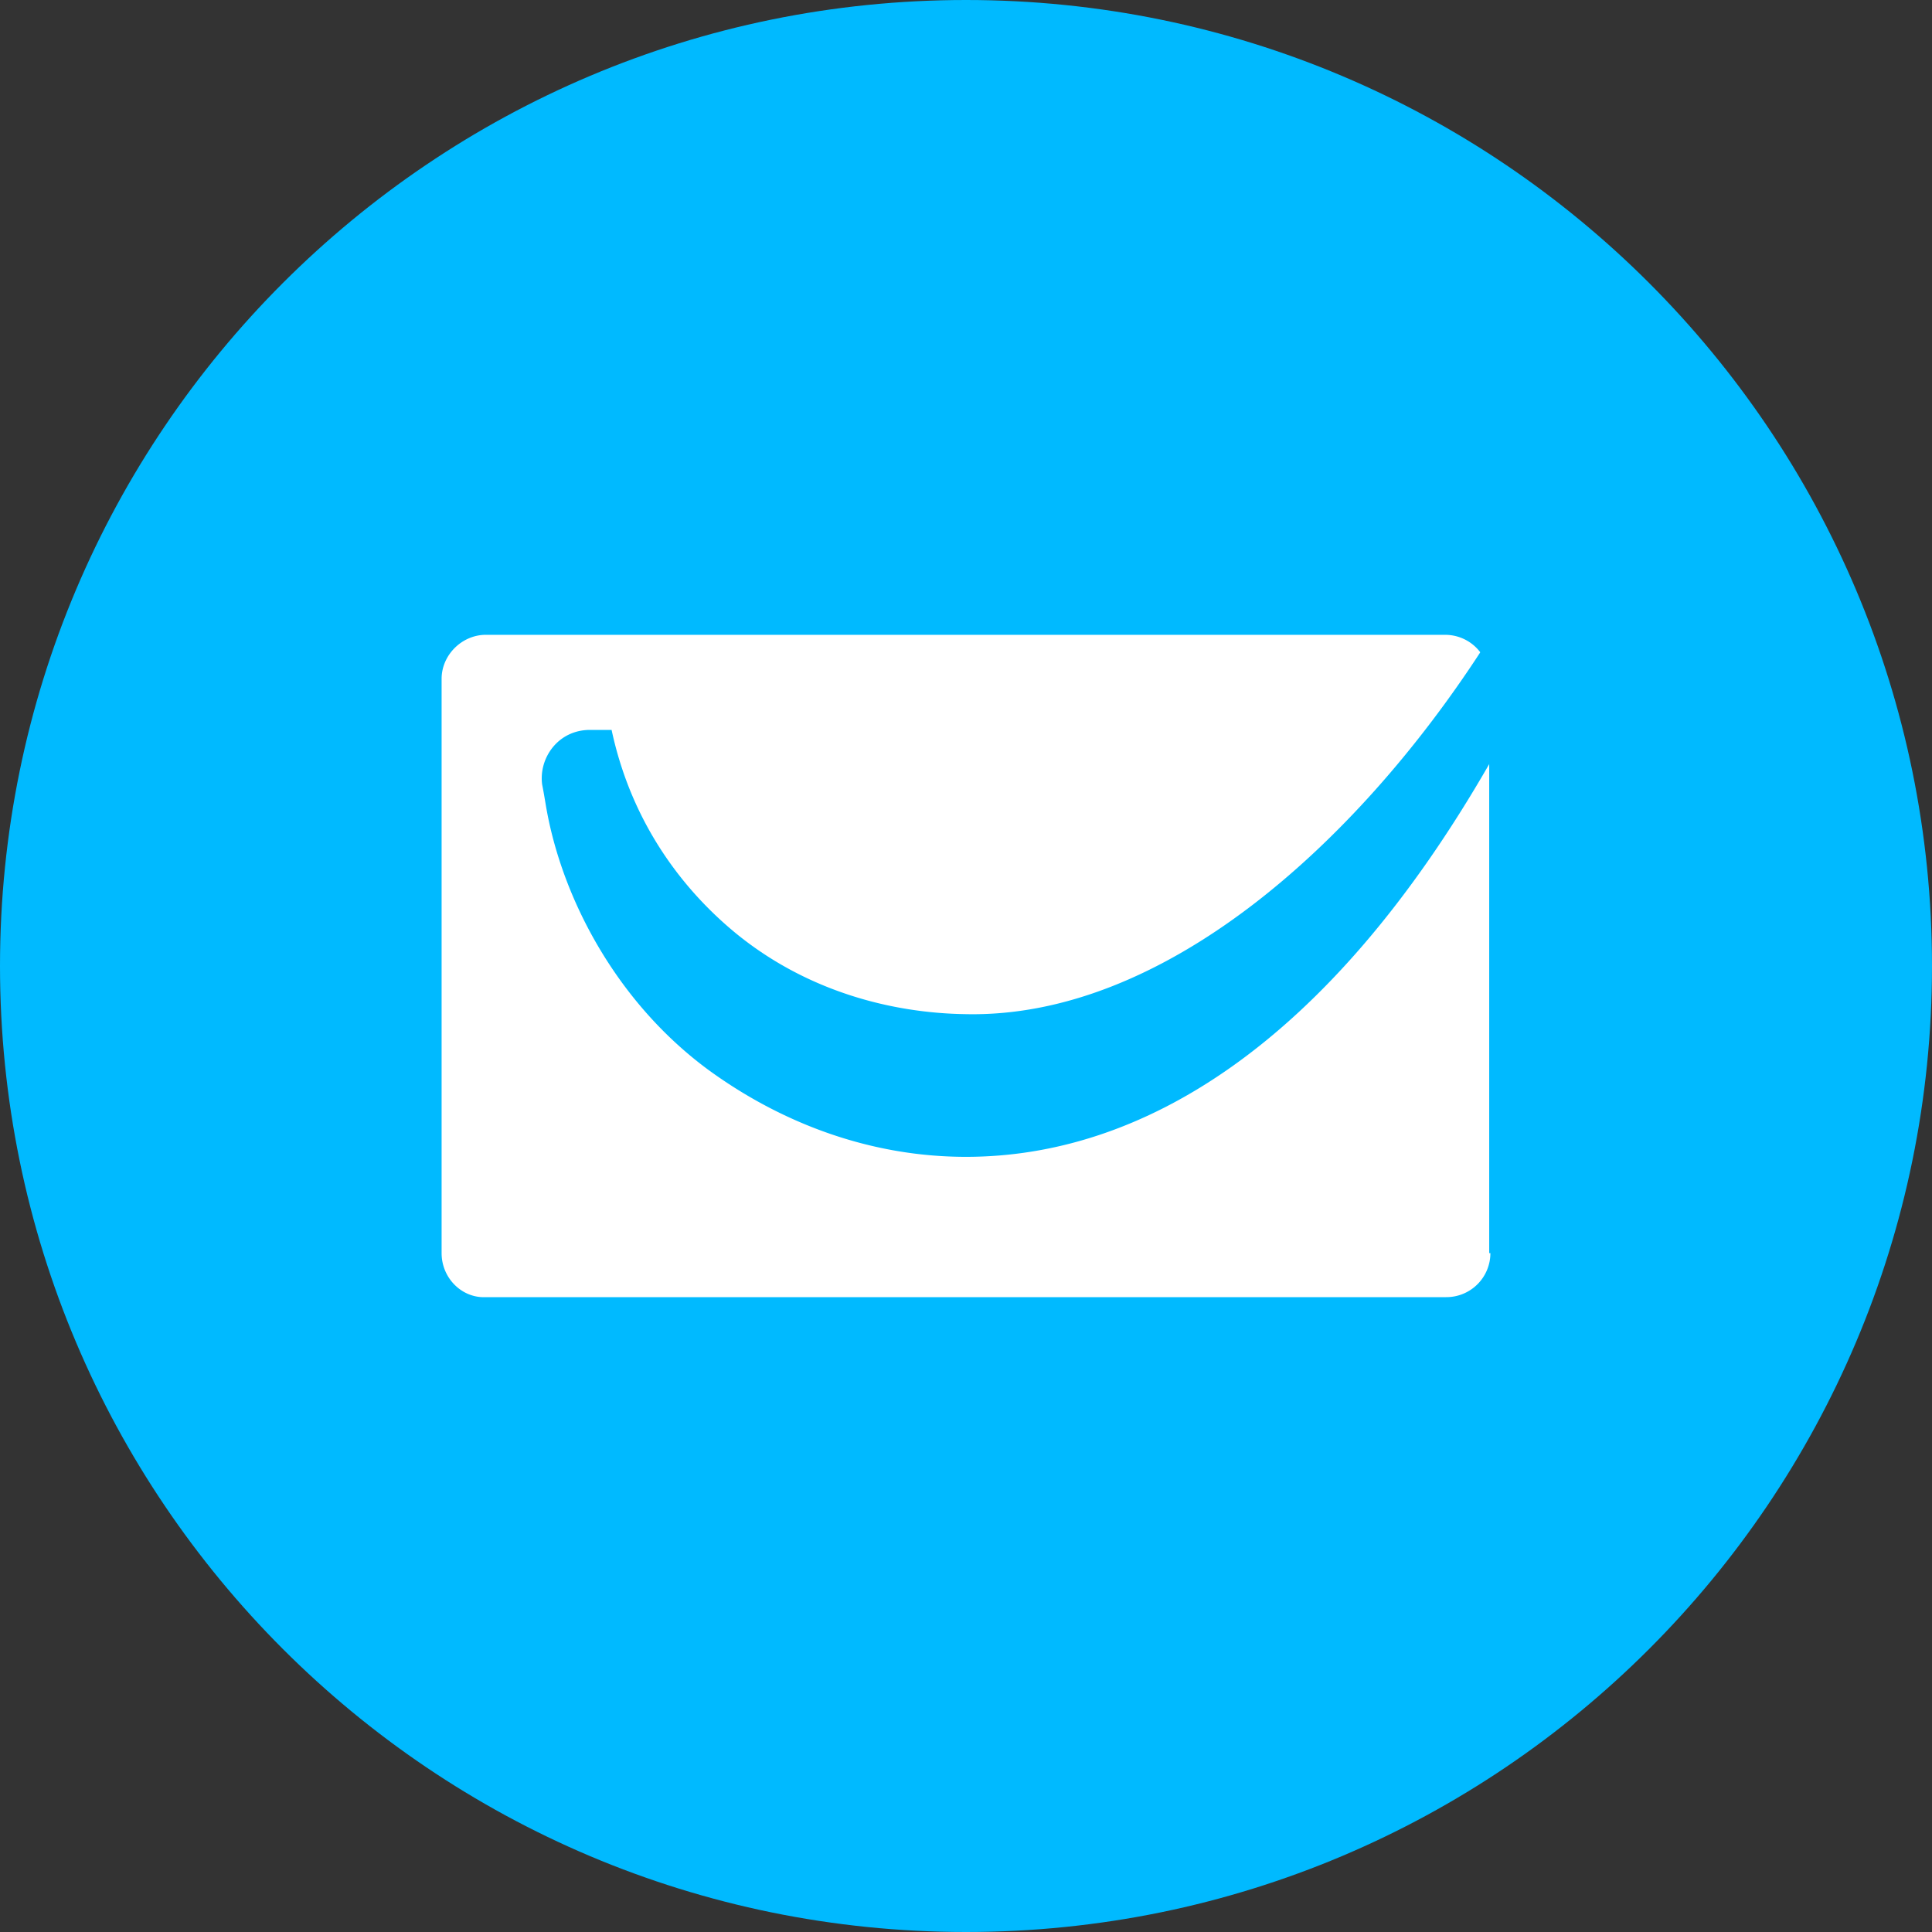 <svg xmlns="http://www.w3.org/2000/svg" width="80" height="80" fill="none" viewBox="0 0 80 80"><rect x="0" y="0" width="80" height="80" fill="#333333" stroke="none"/><path fill="#00baff" d="M40 80c22.091 0 40-17.909 40-40S62.091 0 40 0 0 17.909 0 40s17.909 40 40 40"/><path fill="#fff" d="M61.714 51.89a1.824 1.824 0 0 1-1.834 1.822H20.12c-.992.05-1.834-.788-1.834-1.822V28.108c0-.985.842-1.822 1.834-1.822h39.71c1.041 0 1.835.837 1.835 1.822V51.89z"/><path fill="#00baff" d="M61.318 26.975C56.162 34.903 48.18 42.19 39.95 41.993c-3.024-.049-6.494-.935-9.42-3.299-2.18-1.773-4.362-4.53-5.205-8.47h-.892c-1.339 0-2.132 1.183-1.983 2.266.05.246.1.542.149.837.644 3.84 2.925 8.174 6.742 10.98 2.975 2.167 6.643 3.595 10.659 3.595 7.238 0 14.972-4.58 21.714-16.348v-3.446a1.85 1.85 0 0 0-.396-1.133"/></svg>